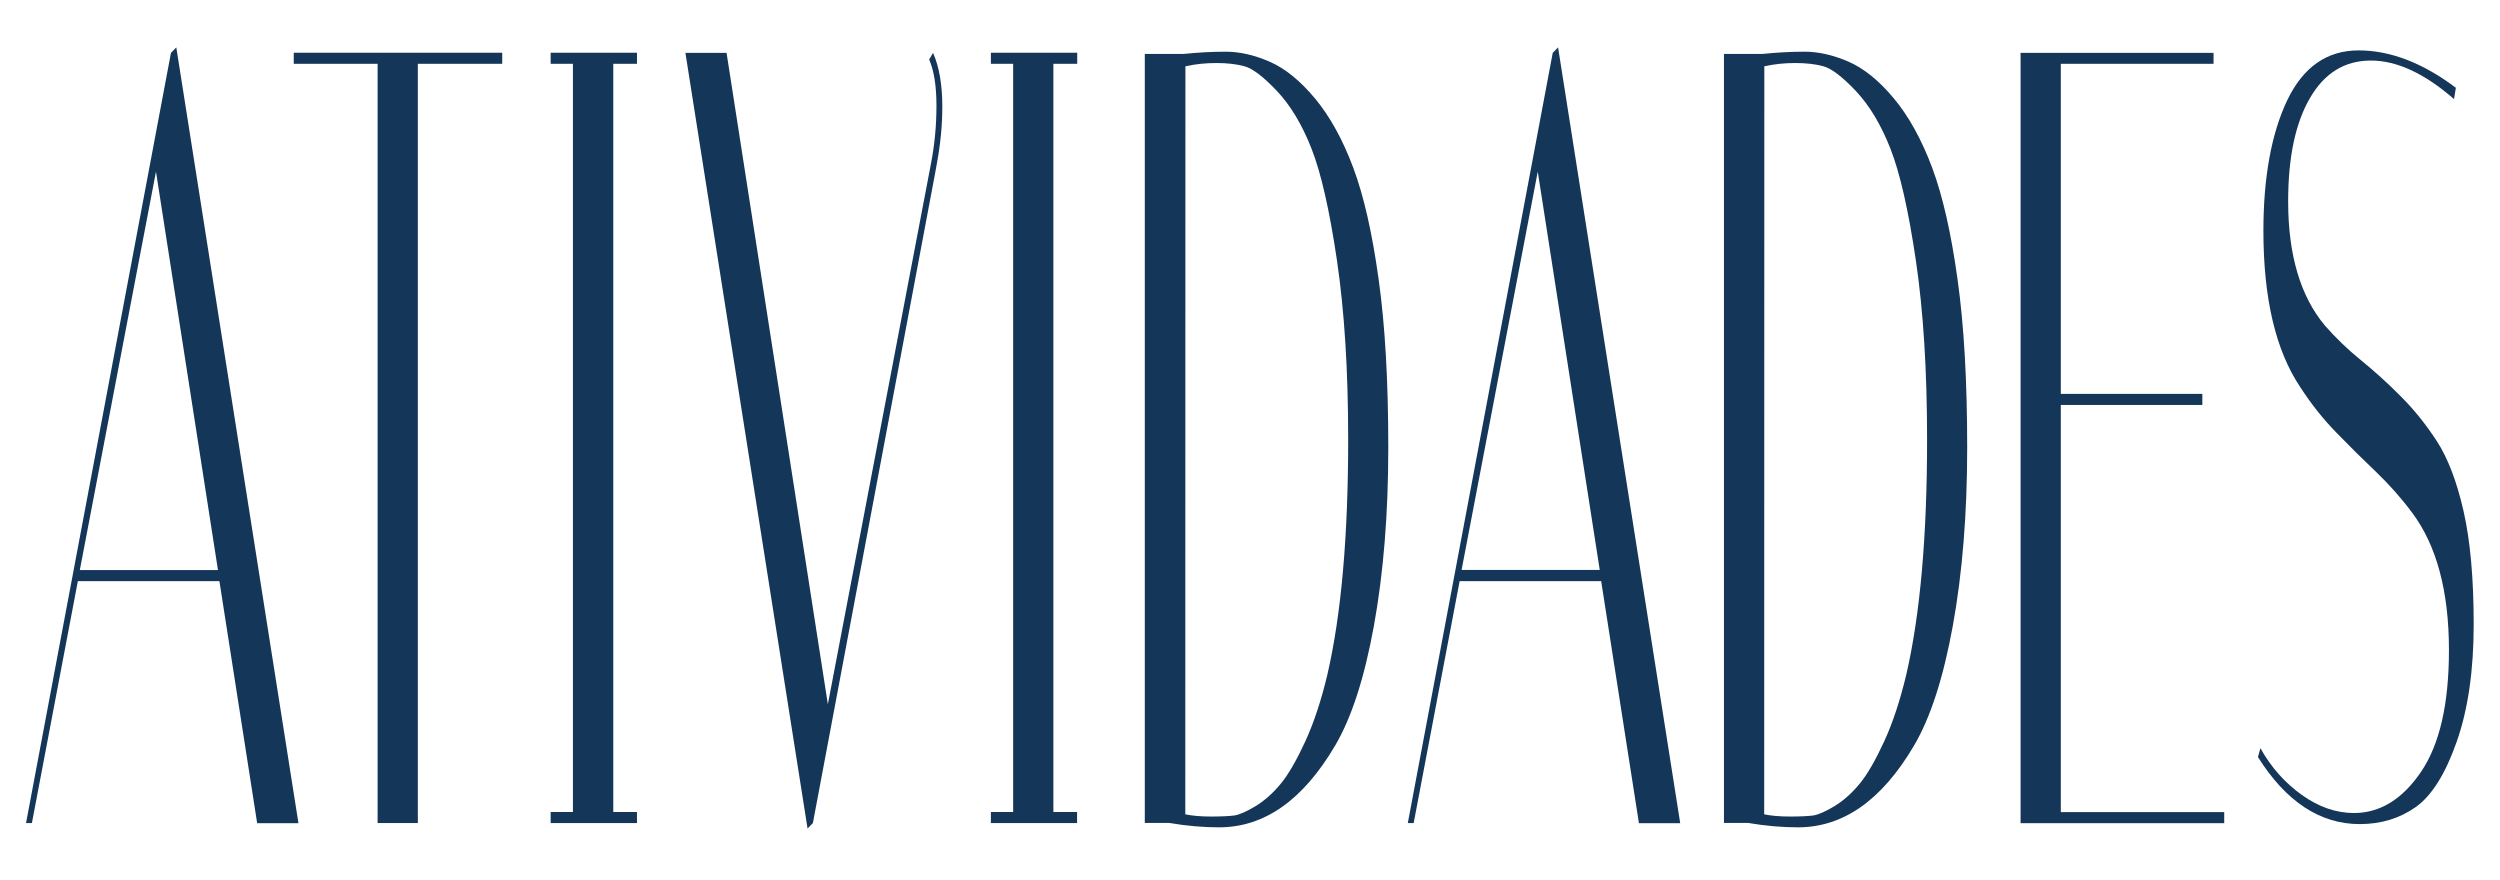 <?xml version="1.0" encoding="utf-8"?>
<!-- Generator: Adobe Illustrator 27.9.3, SVG Export Plug-In . SVG Version: 9.03 Build 53313)  -->
<svg version="1.1" id="Camada_2_00000049916521263150382720000009857509506511630497_"
	 xmlns="http://www.w3.org/2000/svg" xmlns:xlink="http://www.w3.org/1999/xlink" x="0px" y="0px" viewBox="0 0 1920 676"
	 style="enable-background:new 0 0 1920 676;" xml:space="preserve">
<style type="text/css">
	.st0{fill:#143659;}
</style>
<g id="Atividades_imagem">
	<g>
		<path class="st0" d="M24.5,632.1H20L131.3,40.6l4.1-4.2l93.8,595.8h-31.7l-29-185.9H59.8L24.5,632.1z M119.8,131.8L61.3,437.8
			h106.1L119.8,131.8z"/>
		<path class="st0" d="M320.9,632.1H290V49h-64.4v-8.5h160.1V49h-64.8L320.9,632.1L320.9,632.1z"/>
		<path class="st0" d="M422.9,49v-8.5h66.3V49h-18.2v574.6h18.2v8.5h-66.3v-8.5H440V49H422.9z"/>
		<path class="st0" d="M718.4,131.8l-94.1,500.3l-4.1,4.2L526.4,40.6H558l77.8,500.3l79.3-415.8c2.7-14.1,4.1-28.7,4.1-43.9
			s-1.9-27-5.6-35.5l3-5.1c4.7,10.7,7.1,24.5,7.1,41.4c0,14.1-1.4,28.5-4.1,43.1L718.4,131.8"/>
		<path class="st0" d="M761,49v-8.5h66.3V49H809v574.6h18.2v8.5H761v-8.5h17.1V49H761z"/>
		<path class="st0" d="M909.2,41.4c10.9-1.1,21.7-1.7,32.2-1.7c10.5,0,21.7,2.5,33.5,7.6c11.8,5.1,23.5,14.5,35,28.3
			c11.5,13.8,21.3,31.6,29.4,53.2c8.1,21.7,14.6,50.3,19.5,85.8c5,35.5,7.4,78.6,7.4,129.3s-3.7,96.2-11,136.5
			c-7.3,40.3-17.3,71.1-30,92.5c-24.6,41.7-54.2,62.5-89,62.5c-12.2,0-24.9-1.1-38.4-3.4h-18.6V41.4H909.2L909.2,41.4z M910.3,625.4
			c5.2,1.1,11.8,1.7,19.7,1.7c7.9,0,13.9-0.3,17.9-0.8c4-0.6,9.4-3,16.4-7.2c6.9-4.2,13.4-10,19.4-17.3c6-7.3,12.2-18.2,18.8-32.5
			c6.6-14.4,12.2-31.4,16.9-51.1c10.7-46.2,16-106.5,16-180.8c0-52.9-2.9-98.7-8.6-137.3c-5.7-38.6-12.2-67.2-19.5-85.8
			c-7.3-18.6-16.2-33.4-26.6-44.4c-10.4-11-18.7-17.3-24.9-19c-6.2-1.7-13.4-2.5-21.6-2.5c-8.2,0-16.1,0.8-23.8,2.5L910.3,625.4
			L910.3,625.4z"/>
		<path class="st0" d="M1085.7,632.1h-4.5l111.3-591.5l4.1-4.2l93.8,595.8h-31.7l-29-185.9H1121L1085.7,632.1z M1181,131.8
			l-58.5,305.9h106.1L1181,131.8L1181,131.8z"/>
		<path class="st0" d="M1353.8,41.4c10.9-1.1,21.7-1.7,32.2-1.7c10.5,0,21.7,2.5,33.5,7.6c11.8,5.1,23.5,14.5,35,28.3
			c11.5,13.8,21.3,31.6,29.4,53.2c8.1,21.7,14.6,50.3,19.5,85.8c5,35.5,7.4,78.6,7.4,129.3s-3.7,96.2-11,136.5
			c-7.3,40.3-17.3,71.1-30,92.5c-24.6,41.7-54.2,62.5-89,62.5c-12.2,0-24.9-1.1-38.4-3.4H1324V41.4H1353.8L1353.8,41.4z
			 M1354.9,625.4c5.2,1.1,11.8,1.7,19.7,1.7c7.9,0,13.9-0.3,17.9-0.8c4-0.6,9.4-3,16.4-7.2c6.9-4.2,13.4-10,19.4-17.3
			c6-7.3,12.2-18.2,18.8-32.5c6.6-14.4,12.2-31.4,16.9-51.1c10.7-46.2,16-106.5,16-180.8c0-52.9-2.9-98.7-8.6-137.3
			c-5.7-38.6-12.2-67.2-19.5-85.8c-7.3-18.6-16.2-33.4-26.6-44.4c-10.4-11-18.7-17.3-24.9-19c-6.2-1.7-13.4-2.5-21.6-2.5
			c-8.2,0-16.1,0.8-23.8,2.5L1354.9,625.4L1354.9,625.4z"/>
		<path class="st0" d="M1700,40.6V49h-117.3v253.5h108.7v8.5h-108.7v312.7h125.5v8.5h-156.4V40.6H1700L1700,40.6z"/>
		<path class="st0" d="M1884.7,76.1c-22.6-19.7-43.9-29.6-63.9-29.6c-20,0-35.6,9.6-46.7,28.7c-11.2,19.2-16.8,45.6-16.8,79.4
			c0,41.1,9.4,73,28.3,95.5c8.4,9.6,17.7,18.5,27.7,26.6c10.1,8.2,20.2,17.3,30.3,27.5c10.2,10.1,19.5,21.7,27.9,34.6
			c8.4,13,15.3,30.8,20.5,53.7c5.2,22.8,7.8,51.8,7.8,87c0,35.2-4.3,65.2-13,90c-8.7,24.8-19.2,41.6-31.5,50.3
			c-12.3,8.7-26.6,13.1-43,13.1c-30.5,0-56.6-17.2-78.2-51.5l1.9-6.8c8.2,14.7,18.8,26.6,31.8,35.9c13,9.3,26.4,13.9,40,13.9
			c20.1,0,37.3-10.6,51.6-31.7c14.3-21.1,21.4-52.2,21.4-93.4c0-45.1-9.4-80.3-28.3-105.6c-8.4-11.3-17.7-21.7-27.7-31.3
			c-10.1-9.6-20.2-19.6-30.3-30c-10.2-10.4-19.5-22.1-27.9-35.1c-18.9-28.2-28.3-68.2-28.3-120c0-41.1,6.1-74.5,18.2-100.1
			c12.2-25.6,30.5-38.5,54.9-38.5c24.4,0,49.3,9.6,74.7,28.7L1884.7,76.1L1884.7,76.1z"/>
	</g>
</g>
</svg>
